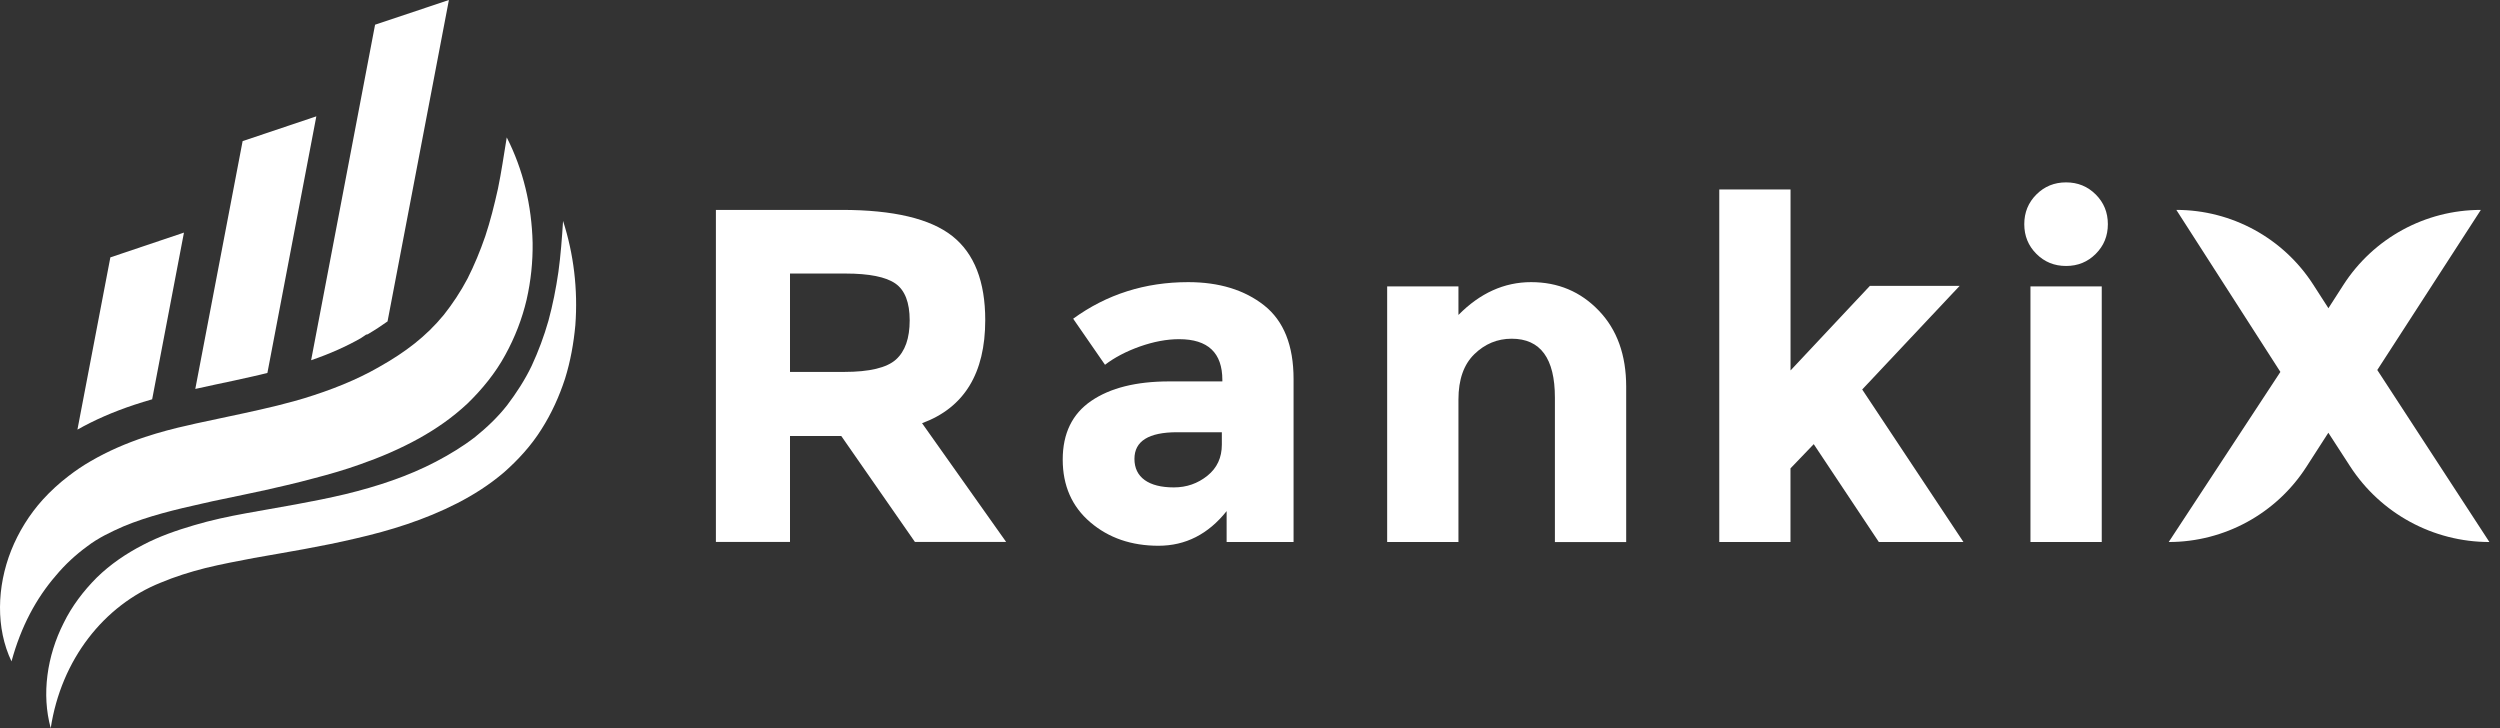 <svg width="103" height="30" viewBox="0 0 103 30" fill="none" xmlns="http://www.w3.org/2000/svg">
<rect x="0" y="0" width="103" height="30" fill="#333333" stroke="none"/>
<path d="M40.592 13.189C40.592 15.38 39.724 16.798 37.989 17.436L41.453 22.328H37.695L34.66 17.963H32.548V22.328H29.495V8.648H34.681C36.807 8.648 38.325 9.008 39.233 9.724C40.141 10.441 40.592 11.598 40.592 13.189ZM36.912 14.814C37.29 14.475 37.479 13.937 37.479 13.199C37.479 12.462 37.282 11.955 36.891 11.682C36.5 11.409 35.815 11.27 34.836 11.27H32.548V15.323H34.779C35.823 15.323 36.535 15.152 36.912 14.814Z" fill="white"/>
<path d="M53.298 22.331H50.537V21.058C49.778 22.01 48.844 22.485 47.729 22.485C46.613 22.485 45.676 22.163 44.92 21.517C44.164 20.871 43.784 20.01 43.784 18.934C43.784 17.858 44.175 17.052 44.959 16.517C45.742 15.982 46.813 15.714 48.169 15.714H50.361V15.656C50.361 14.535 49.768 13.974 48.579 13.974C48.07 13.974 47.532 14.076 46.965 14.275C46.398 14.477 45.918 14.729 45.526 15.029L44.214 13.131C45.597 12.126 47.177 11.624 48.952 11.624C50.23 11.624 51.275 11.945 52.083 12.582C52.891 13.223 53.295 14.233 53.295 15.617V22.331H53.298ZM50.34 18.317V17.808H48.5C47.327 17.808 46.739 18.173 46.739 18.905C46.739 19.283 46.881 19.575 47.159 19.777C47.44 19.979 47.841 20.081 48.364 20.081C48.886 20.081 49.345 19.921 49.744 19.601C50.143 19.281 50.34 18.853 50.34 18.317Z" fill="white"/>
<path d="M60.088 16.459V22.331H57.151V11.8H60.088V12.976C60.975 12.076 61.973 11.624 63.083 11.624C64.193 11.624 65.123 12.016 65.873 12.8C66.624 13.582 66.999 14.627 66.999 15.932V22.333H64.062V16.383C64.062 14.766 63.469 13.955 62.28 13.955C61.692 13.955 61.18 14.168 60.745 14.59C60.309 15.013 60.088 15.635 60.088 16.459Z" fill="white"/>
<path d="M73.77 22.331H70.834V7.806H73.77V15.262L77.038 11.779H80.736L76.723 16.047L80.894 22.331H77.408L74.726 18.299L73.768 19.297V22.331H73.77Z" fill="white"/>
<path d="M83.899 10.459C83.566 10.126 83.4 9.719 83.4 9.236C83.4 8.753 83.566 8.346 83.899 8.013C84.232 7.68 84.639 7.514 85.122 7.514C85.605 7.514 86.012 7.68 86.345 8.013C86.679 8.346 86.844 8.753 86.844 9.236C86.844 9.719 86.679 10.126 86.345 10.459C86.012 10.793 85.605 10.958 85.122 10.958C84.639 10.958 84.232 10.793 83.899 10.459ZM86.592 22.331H83.655V11.8H86.592V22.331Z" fill="white"/>
<path d="M102.211 8.648L97.944 15.244L102.563 22.331C100.243 22.331 98.083 21.155 96.823 19.21L95.928 17.829L95.022 19.236C93.781 21.165 91.644 22.331 89.351 22.331L93.952 15.323L89.665 8.648C91.946 8.648 94.072 9.808 95.306 11.727L95.931 12.698L96.545 11.743C97.784 9.814 99.918 8.648 102.211 8.648Z" fill="white"/>
<path d="M7.579 9.583L6.269 16.451C6.02 16.522 5.77 16.601 5.526 16.68C4.66 16.969 3.889 17.305 3.19 17.701L4.547 10.604L7.579 9.583Z" fill="white"/>
<path d="M18.495 0L15.967 13.242C15.718 13.42 15.448 13.598 15.146 13.774L15.083 13.787L14.868 13.932C14.275 14.27 13.595 14.575 12.818 14.842L15.453 1.018L18.495 0Z" fill="white"/>
<path d="M13.033 4.793L11.017 15.365C10.818 15.417 10.616 15.462 10.413 15.509C9.909 15.625 9.39 15.735 8.867 15.845C8.592 15.906 8.311 15.966 8.046 16.024L9.996 5.814L13.033 4.793Z" fill="white"/>
<path d="M21.944 10.003C21.954 10.777 21.875 11.562 21.697 12.344C21.513 13.129 21.217 13.9 20.812 14.633C20.413 15.367 19.867 16.037 19.259 16.627C18.626 17.218 17.967 17.669 17.267 18.06C16.474 18.499 15.658 18.845 14.839 19.131C14.209 19.357 13.579 19.538 12.951 19.701C12.579 19.803 12.209 19.895 11.833 19.984C11.24 20.129 10.642 20.255 10.059 20.378C9.618 20.472 9.182 20.559 8.755 20.651C8.639 20.677 8.526 20.703 8.411 20.73H8.406C7.209 20.995 6.085 21.27 5.091 21.685C4.553 21.921 4.036 22.168 3.589 22.512C3.127 22.85 2.689 23.249 2.298 23.719C1.492 24.651 0.868 25.806 0.474 27.249C-0.177 25.887 -0.135 24.176 0.463 22.672C0.765 21.919 1.203 21.205 1.77 20.577C2.093 20.223 2.448 19.9 2.823 19.614C3.112 19.391 3.413 19.186 3.723 19.008C4.461 18.577 5.219 18.257 5.973 18.005C6.574 17.808 7.175 17.648 7.763 17.52C7.862 17.496 7.965 17.472 8.059 17.451C8.978 17.249 9.87 17.071 10.731 16.874C11.193 16.769 11.647 16.659 12.093 16.535C12.235 16.496 12.379 16.451 12.521 16.412C13.631 16.073 14.678 15.659 15.608 15.126C15.613 15.126 15.616 15.121 15.621 15.118C16.702 14.509 17.553 13.864 18.288 12.969C18.642 12.52 18.973 12.026 19.261 11.48C19.537 10.934 19.781 10.349 19.994 9.73C20.201 9.108 20.364 8.454 20.516 7.774C20.657 7.094 20.757 6.394 20.878 5.661C21.553 6.984 21.907 8.462 21.944 10.003Z" fill="white"/>
<path d="M23.198 9.102C23.636 10.462 23.815 11.924 23.704 13.402C23.636 14.136 23.505 14.879 23.279 15.604C23.043 16.325 22.726 17.031 22.306 17.69C21.891 18.352 21.355 18.94 20.767 19.459C20.161 19.976 19.521 20.381 18.844 20.73C17.492 21.422 16.061 21.863 14.649 22.186C13.237 22.52 11.823 22.748 10.46 22.989C9.783 23.118 9.117 23.244 8.471 23.401C7.828 23.564 7.203 23.761 6.615 24.008C4.285 24.942 2.521 27.173 2.09 30C1.707 28.606 1.935 27.024 2.623 25.667C2.959 24.979 3.432 24.354 3.983 23.8C4.544 23.249 5.201 22.806 5.883 22.454C6.565 22.094 7.282 21.85 7.993 21.64C8.705 21.428 9.418 21.278 10.124 21.149C11.529 20.895 12.893 20.677 14.219 20.362C15.539 20.042 16.812 19.622 17.959 19.021C18.529 18.722 19.09 18.381 19.573 18.005C20.054 17.617 20.508 17.189 20.896 16.693C21.274 16.192 21.626 15.656 21.907 15.068C22.18 14.478 22.413 13.858 22.597 13.21C22.773 12.562 22.907 11.89 23.006 11.205C23.101 10.517 23.153 9.816 23.198 9.102Z" fill="white"/>
</svg>
